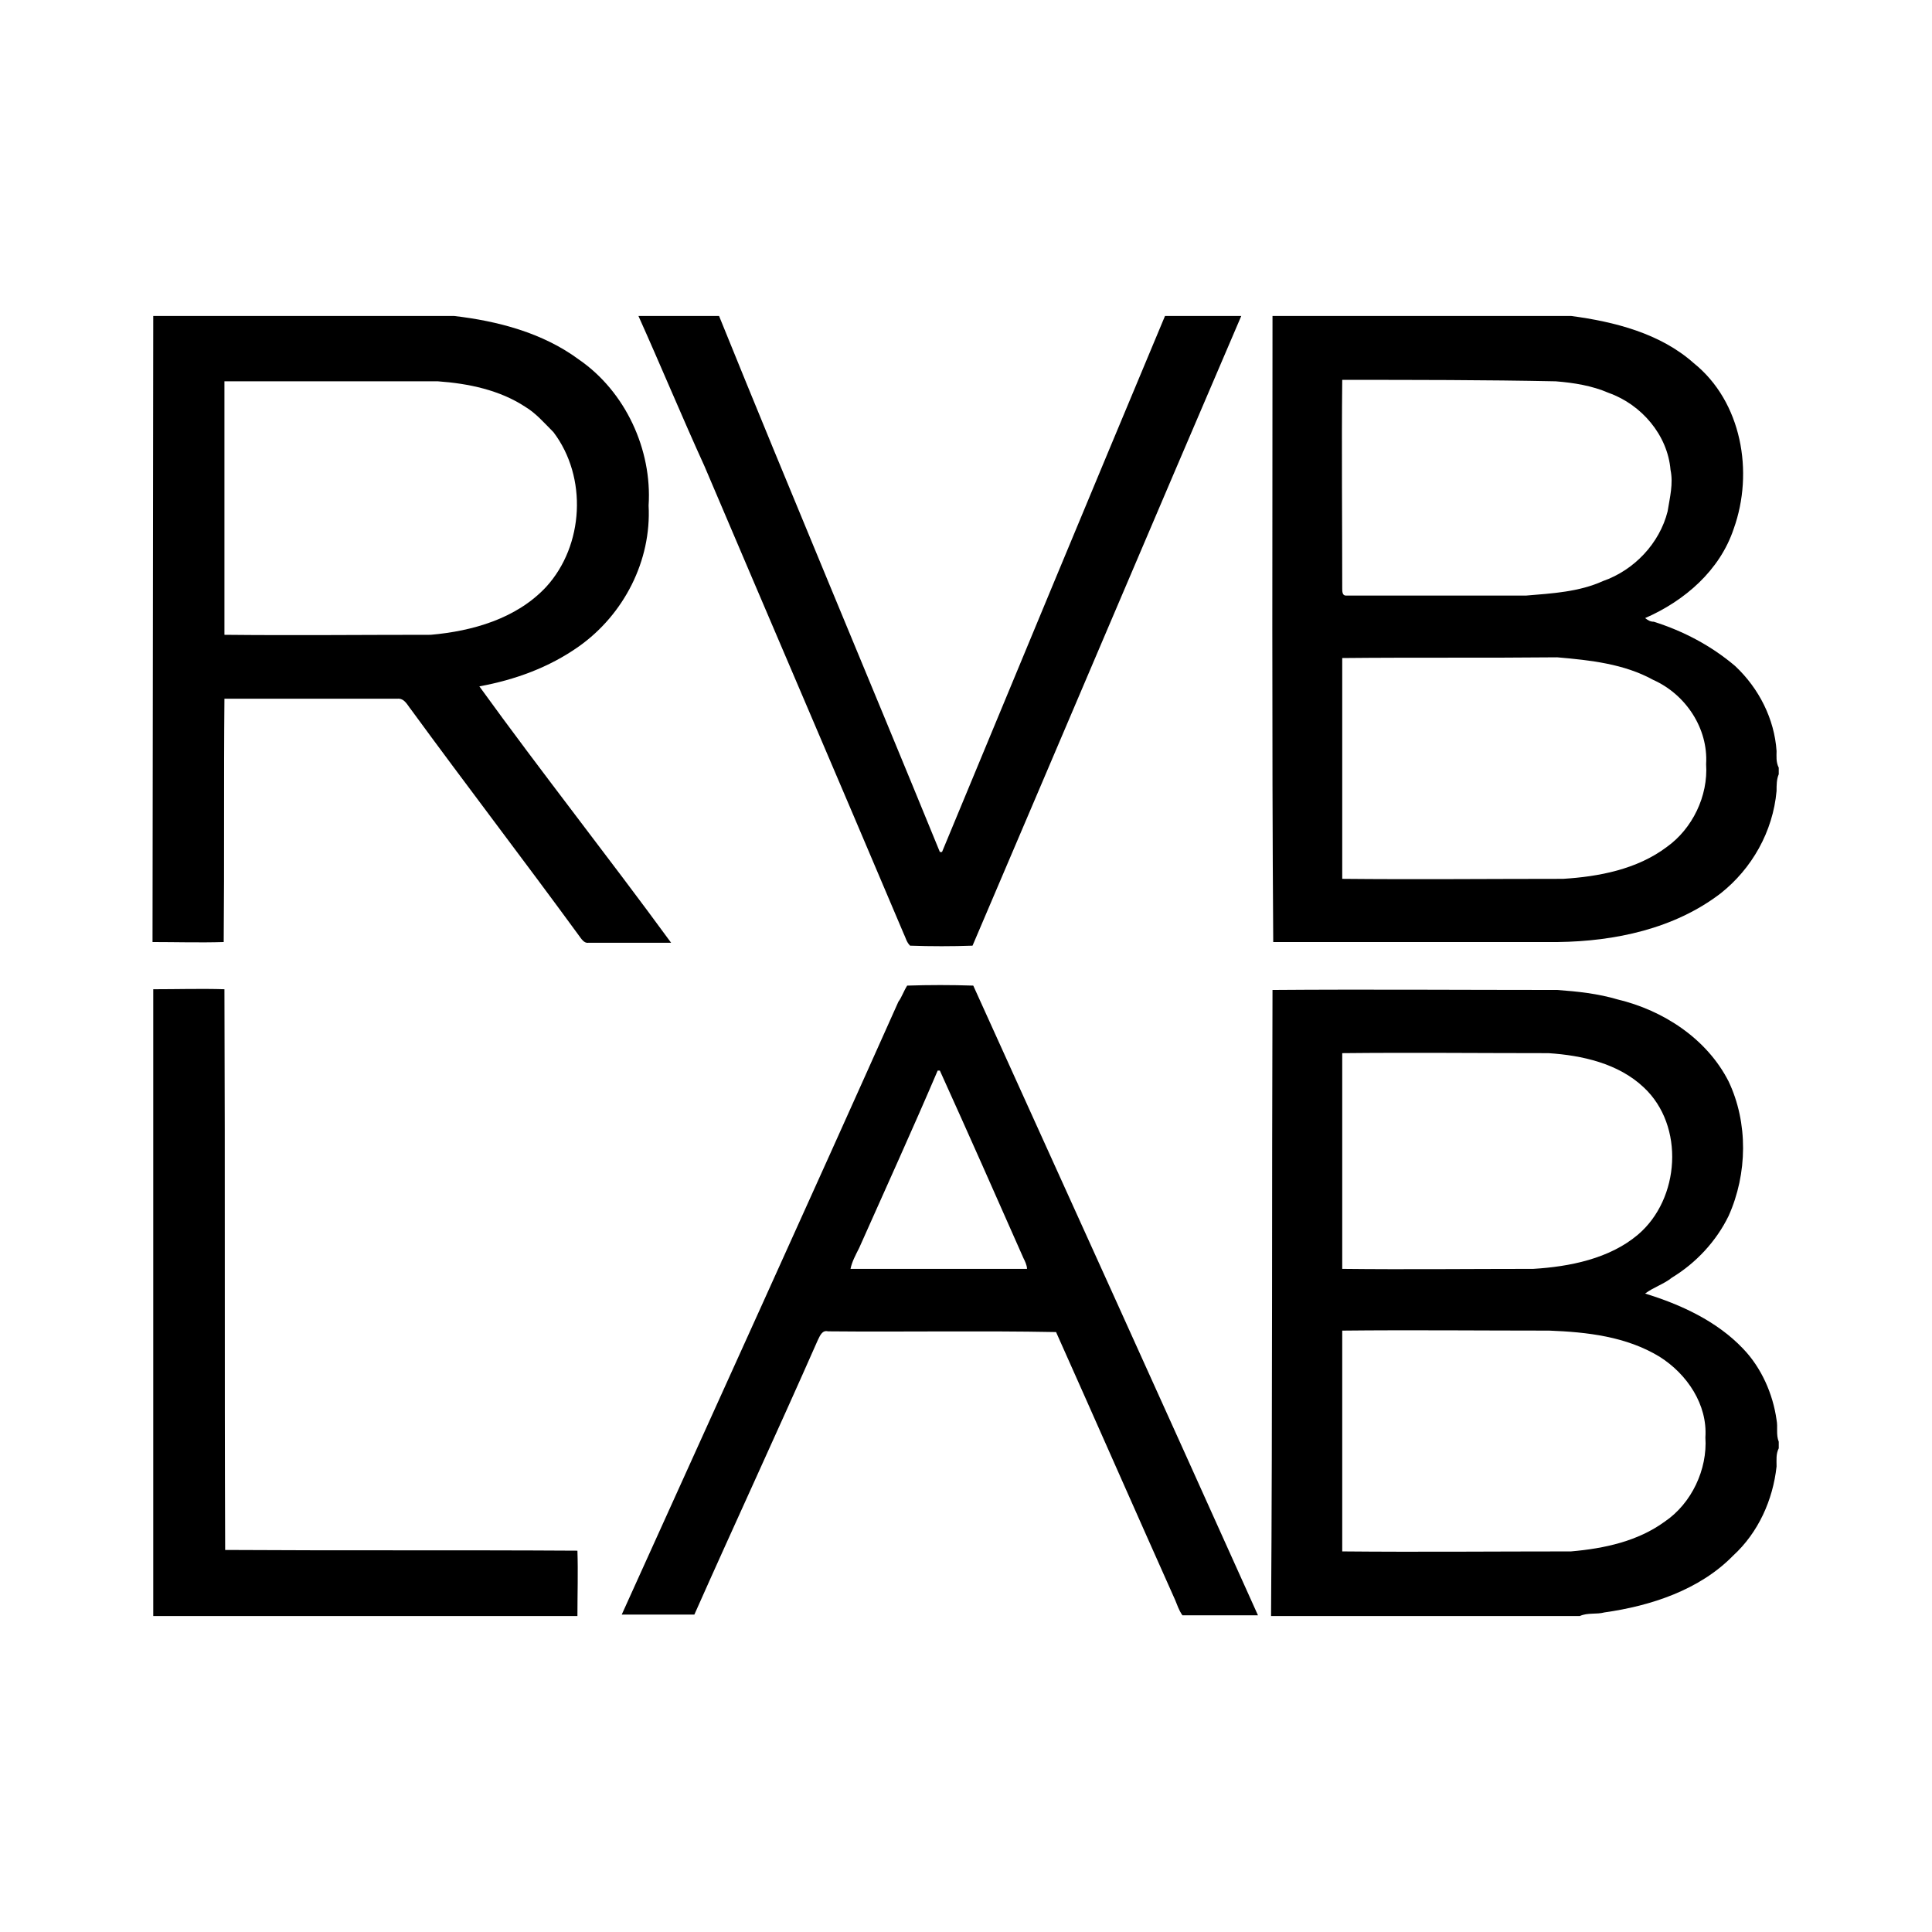 <?xml version="1.0" encoding="UTF-8"?> <svg xmlns="http://www.w3.org/2000/svg" xmlns:xlink="http://www.w3.org/1999/xlink" version="1.1" id="Layer_1" x="0px" y="0px" viewBox="0 0 266 266" style="enable-background:new 0 0 266 266;" xml:space="preserve"> <g id="_x23_000000ff"> <path d="M21.1,43.5h41.4c6,0.7,12.2,2.3,17.2,6c6.4,4.4,10.1,12.4,9.6,20.1c0.4,7.6-3.4,15-9.6,19.4c-4.1,2.9-8.8,4.6-13.7,5.5 c8.6,11.9,17.7,23.4,26.4,35.3c-3.8,0-7.6,0-11.4,0c-0.6,0.1-1-0.6-1.3-1c-7.6-10.4-15.5-20.7-23.1-31.1c-0.5-0.6-0.9-1.6-1.9-1.5 c-7.9,0-15.8,0-23.8,0c-0.1,11.2,0,22.3-0.1,33.5c-3.3,0.1-6.6,0-9.8,0L21.1,43.5 M30.9,52.5c0,11.6,0,23.2,0,34.9 c9.5,0.1,18.9,0,28.4,0c5.7-0.5,11.8-2.2,15.9-6.6c5.2-5.7,5.7-15.1,1-21.3c-1.3-1.3-2.4-2.6-3.9-3.5c-3.5-2.3-7.8-3.2-12-3.5 C50.5,52.5,40.7,52.5,30.9,52.5z"></path> <path d="M87.9,43.5H99c10,24.7,20.3,49.1,30.4,73.8c0.1,0,0.2,0,0.3,0c10.2-24.6,20.4-49.2,30.7-73.8h10.5 c-12.4,28.9-24.7,57.9-37,86.7c-2.8,0.1-5.7,0.1-8.6,0c-0.5-0.5-0.6-1.1-0.9-1.7c-9.1-21.5-18.3-42.9-27.4-64.3 C93.9,57.4,91,50.4,87.9,43.5z"></path> <path d="M175.2,43.5h41.1c6,0.8,12.3,2.4,16.9,6.5c6.6,5.3,8.3,15,5.5,22.8c-1.9,5.7-6.7,9.9-12.2,12.3c0.4,0.3,0.7,0.5,1.2,0.5 c4.1,1.3,7.9,3.3,11.2,6.1c3.3,3.1,5.4,7.3,5.7,11.7c0,0.7-0.1,1.5,0.3,2.3v0.9c-0.3,0.7-0.3,1.5-0.3,2.3 c-0.5,5.6-3.4,10.7-7.7,14.1c-6.4,4.9-14.6,6.6-22.4,6.7c-13.1,0-26.1,0-39.2,0C175.1,101,175.2,72.3,175.2,43.5 M184.8,52.3 c-0.1,9.6,0,19.1,0,28.7c0,0.4,0,1,0.5,1c8.3,0,16.6,0,24.8,0c3.6-0.3,7.3-0.5,10.6-2c4.3-1.5,7.8-5.2,8.9-9.6 c0.3-1.9,0.8-3.8,0.4-5.7c-0.4-4.8-4-9-8.5-10.6c-2.3-1-4.8-1.4-7.3-1.6C204.4,52.3,194.6,52.3,184.8,52.3 M184.8,90.6 c0,10.1,0,20.3,0,30.4c10.1,0.1,20.3,0,30.4,0c4.9-0.3,10.2-1.3,14.3-4.4c3.5-2.5,5.7-7,5.4-11.4c0.3-4.9-2.8-9.6-7.3-11.6 c-4-2.2-8.6-2.7-13.2-3.1C204.6,90.6,194.7,90.5,184.8,90.6z"></path> <path d="M124.9,135.7c3-0.1,6.1-0.1,9.1,0c13.1,28.9,26.2,57.8,39.2,86.7h-10.4c-0.5-0.7-0.7-1.4-1-2.1 c-5.5-12.3-10.9-24.6-16.4-36.9c-10.5-0.2-20.9,0-31.4-0.1c-0.8-0.2-1.1,0.6-1.4,1.2c-5.6,12.7-11.4,25.2-17,37.8H85.6 c12.7-28.1,25.5-56.2,38.1-84.4C124.1,137.4,124.4,136.5,124.9,135.7 M129.1,147.4c-3.5,8.2-7.2,16.3-10.8,24.4 c-0.5,1-1,1.9-1.2,2.9c8.1,0,16.2,0,24.3,0c0-0.5-0.3-1.1-0.5-1.5c-3.8-8.6-7.6-17.2-11.5-25.8 C129.4,147.4,129.2,147.4,129.1,147.4z"></path> <path d="M21.1,136.2c3.3,0,6.6-0.1,9.8,0c0.1,25.8,0,51.4,0.1,77.2c16.1,0.1,32.3,0,48.5,0.1c0.1,3,0,6,0,9H21.1V136.2z"></path> <path d="M175.2,136.3c13-0.1,26.1,0,39.2,0c2.8,0.2,5.6,0.5,8.3,1.3c6.3,1.5,12.3,5.4,15.3,11.3c2.7,5.7,2.6,12.7,0,18.5 c-1.7,3.5-4.5,6.5-7.8,8.5c-1.1,0.9-2.5,1.3-3.7,2.2c4.9,1.5,9.9,3.8,13.5,7.6c2.5,2.6,4.1,6.2,4.6,9.8c0.2,1-0.1,2,0.3,3v0.9 c-0.4,0.8-0.3,1.6-0.3,2.5c-0.5,4.6-2.5,9.1-6,12.3c-4.6,4.7-11.3,6.9-17.7,7.8c-1.1,0.3-2.3,0-3.4,0.5H175 C175.2,193.7,175.1,165,175.2,136.3 M184.8,145c0,9.9,0,19.7,0,29.7c8.7,0.1,17.6,0,26.3,0c5-0.3,10.5-1.4,14.4-4.7 c5.8-4.9,6.5-15,0.8-20.3c-3.5-3.3-8.5-4.4-13.1-4.7C203.7,145,194.3,144.9,184.8,145 M184.8,183.2c0,10.1,0,20.3,0,30.4 c10.5,0.1,21,0,31.5,0c4.6-0.4,9.2-1.4,12.9-4.1c3.7-2.5,5.9-7.2,5.6-11.6c0.3-4.5-2.5-8.7-6.3-11.1c-4.6-2.8-10-3.4-15.2-3.6 C203.9,183.2,194.3,183.1,184.8,183.2z"></path> </g> </svg> 